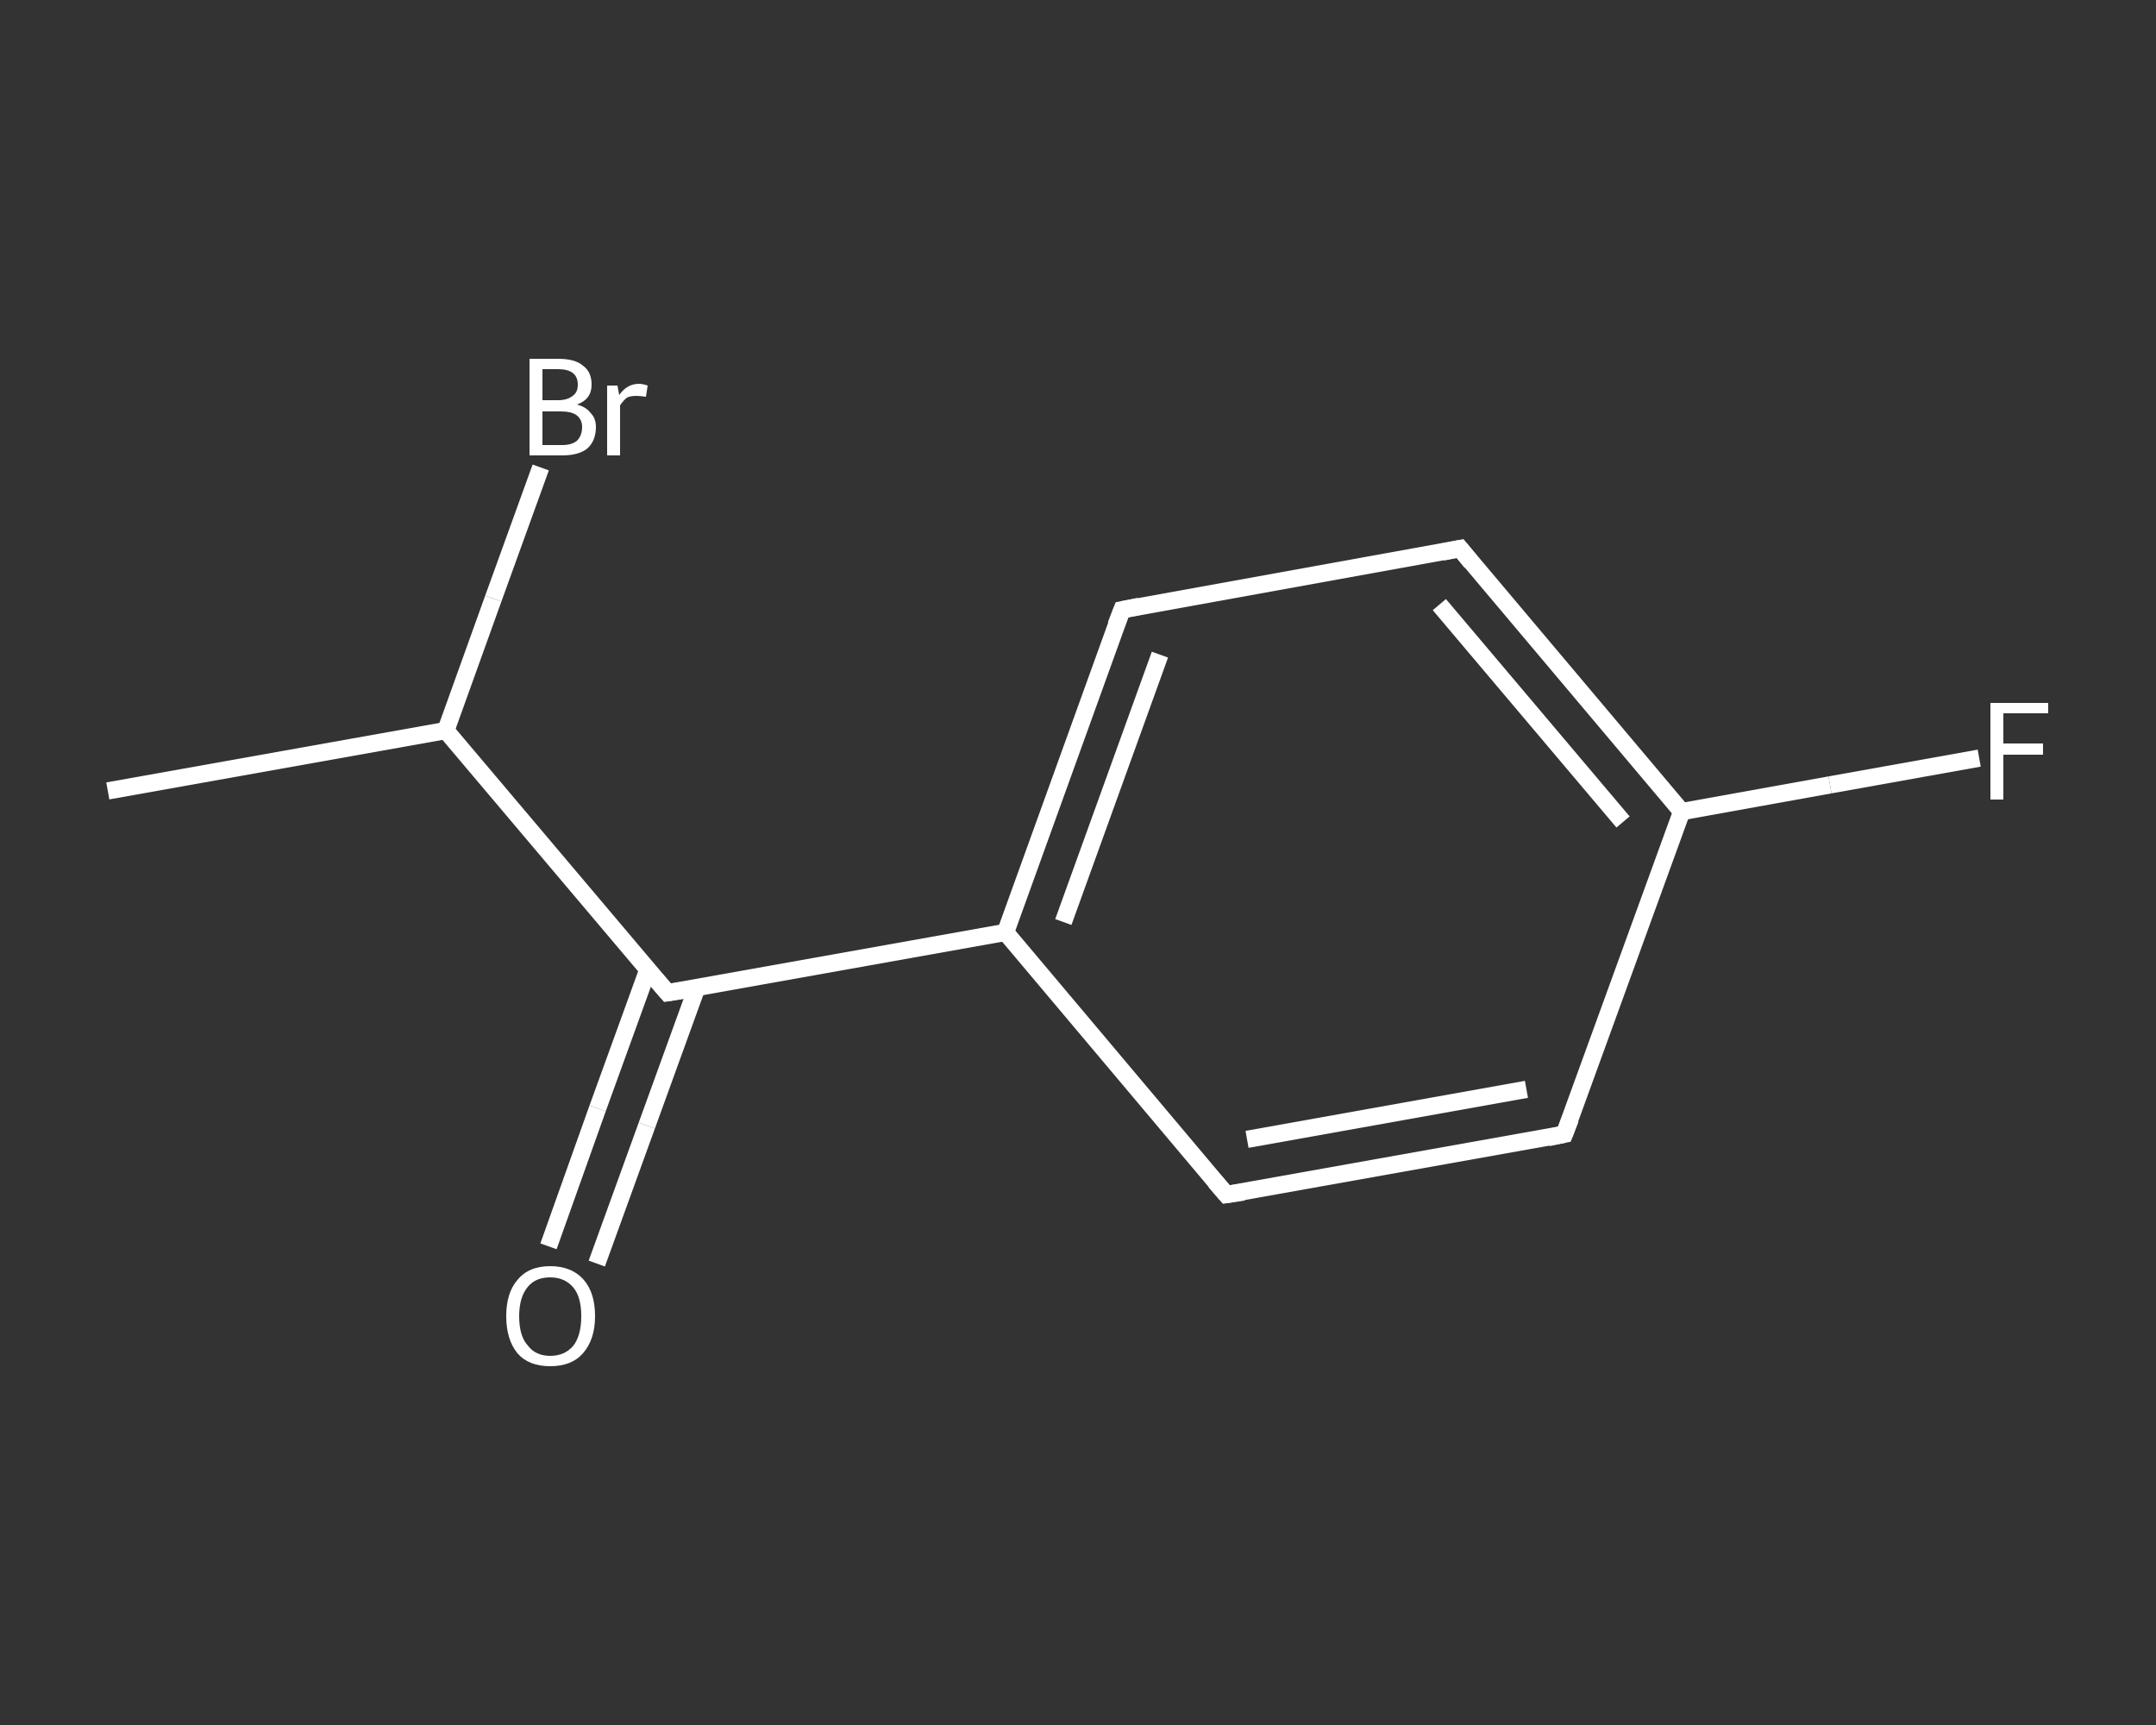 <?xml version='1.0' encoding='iso-8859-1'?>
<svg version='1.1' baseProfile='full'
              xmlns='http://www.w3.org/2000/svg'
                      xmlns:rdkit='http://www.rdkit.org/xml'
                      xmlns:xlink='http://www.w3.org/1999/xlink'
                  xml:space='preserve'
width='250px' height='200px' viewBox='0 0 250 200'>
<rect x="0" y="0" width="250" height="200" fill="#333333" stroke="none"/>
<!-- END OF HEADER -->
<rect style='opacity:1.0;fill:transparent;stroke:none' width='250.0' height='200.0' x='0.0' y='0.0'> </rect>
<path class='bond-0 atom-0 atom-1' d='M 12.5,91.7 L 51.7,84.7' style='fill:none;fill-rule:evenodd;stroke:#FFFFFF;stroke-width:2.0px;stroke-linecap:butt;stroke-linejoin:miter;stroke-opacity:1' />
<path class='bond-1 atom-1 atom-2' d='M 51.7,84.7 L 57.2,69.4' style='fill:none;fill-rule:evenodd;stroke:#FFFFFF;stroke-width:2.0px;stroke-linecap:butt;stroke-linejoin:miter;stroke-opacity:1' />
<path class='bond-1 atom-1 atom-2' d='M 57.2,69.4 L 62.7,54.2' style='fill:none;fill-rule:evenodd;stroke:#FFFFFF;stroke-width:2.0px;stroke-linecap:butt;stroke-linejoin:miter;stroke-opacity:1' />
<path class='bond-2 atom-1 atom-3' d='M 51.7,84.7 L 77.4,115.1' style='fill:none;fill-rule:evenodd;stroke:#FFFFFF;stroke-width:2.0px;stroke-linecap:butt;stroke-linejoin:miter;stroke-opacity:1' />
<path class='bond-3 atom-3 atom-4' d='M 75.1,112.5 L 69.3,128.5' style='fill:none;fill-rule:evenodd;stroke:#FFFFFF;stroke-width:2.0px;stroke-linecap:butt;stroke-linejoin:miter;stroke-opacity:1' />
<path class='bond-3 atom-3 atom-4' d='M 69.3,128.5 L 63.6,144.5' style='fill:none;fill-rule:evenodd;stroke:#FFFFFF;stroke-width:2.0px;stroke-linecap:butt;stroke-linejoin:miter;stroke-opacity:1' />
<path class='bond-3 atom-3 atom-4' d='M 80.8,114.5 L 75.0,130.5' style='fill:none;fill-rule:evenodd;stroke:#FFFFFF;stroke-width:2.0px;stroke-linecap:butt;stroke-linejoin:miter;stroke-opacity:1' />
<path class='bond-3 atom-3 atom-4' d='M 75.0,130.5 L 69.2,146.5' style='fill:none;fill-rule:evenodd;stroke:#FFFFFF;stroke-width:2.0px;stroke-linecap:butt;stroke-linejoin:miter;stroke-opacity:1' />
<path class='bond-4 atom-3 atom-5' d='M 77.4,115.1 L 116.6,108.1' style='fill:none;fill-rule:evenodd;stroke:#FFFFFF;stroke-width:2.0px;stroke-linecap:butt;stroke-linejoin:miter;stroke-opacity:1' />
<path class='bond-5 atom-5 atom-6' d='M 116.6,108.1 L 130.1,70.7' style='fill:none;fill-rule:evenodd;stroke:#FFFFFF;stroke-width:2.0px;stroke-linecap:butt;stroke-linejoin:miter;stroke-opacity:1' />
<path class='bond-5 atom-5 atom-6' d='M 123.3,106.9 L 134.5,75.9' style='fill:none;fill-rule:evenodd;stroke:#FFFFFF;stroke-width:2.0px;stroke-linecap:butt;stroke-linejoin:miter;stroke-opacity:1' />
<path class='bond-6 atom-6 atom-7' d='M 130.1,70.7 L 169.3,63.6' style='fill:none;fill-rule:evenodd;stroke:#FFFFFF;stroke-width:2.0px;stroke-linecap:butt;stroke-linejoin:miter;stroke-opacity:1' />
<path class='bond-7 atom-7 atom-8' d='M 169.3,63.6 L 195.0,94.1' style='fill:none;fill-rule:evenodd;stroke:#FFFFFF;stroke-width:2.0px;stroke-linecap:butt;stroke-linejoin:miter;stroke-opacity:1' />
<path class='bond-7 atom-7 atom-8' d='M 166.9,70.1 L 188.2,95.3' style='fill:none;fill-rule:evenodd;stroke:#FFFFFF;stroke-width:2.0px;stroke-linecap:butt;stroke-linejoin:miter;stroke-opacity:1' />
<path class='bond-8 atom-8 atom-9' d='M 195.0,94.1 L 212.2,91.0' style='fill:none;fill-rule:evenodd;stroke:#FFFFFF;stroke-width:2.0px;stroke-linecap:butt;stroke-linejoin:miter;stroke-opacity:1' />
<path class='bond-8 atom-8 atom-9' d='M 212.2,91.0 L 229.5,87.9' style='fill:none;fill-rule:evenodd;stroke:#FFFFFF;stroke-width:2.0px;stroke-linecap:butt;stroke-linejoin:miter;stroke-opacity:1' />
<path class='bond-9 atom-8 atom-10' d='M 195.0,94.1 L 181.4,131.5' style='fill:none;fill-rule:evenodd;stroke:#FFFFFF;stroke-width:2.0px;stroke-linecap:butt;stroke-linejoin:miter;stroke-opacity:1' />
<path class='bond-10 atom-10 atom-11' d='M 181.4,131.5 L 142.2,138.5' style='fill:none;fill-rule:evenodd;stroke:#FFFFFF;stroke-width:2.0px;stroke-linecap:butt;stroke-linejoin:miter;stroke-opacity:1' />
<path class='bond-10 atom-10 atom-11' d='M 177.0,126.3 L 144.6,132.1' style='fill:none;fill-rule:evenodd;stroke:#FFFFFF;stroke-width:2.0px;stroke-linecap:butt;stroke-linejoin:miter;stroke-opacity:1' />
<path class='bond-11 atom-11 atom-5' d='M 142.2,138.5 L 116.6,108.1' style='fill:none;fill-rule:evenodd;stroke:#FFFFFF;stroke-width:2.0px;stroke-linecap:butt;stroke-linejoin:miter;stroke-opacity:1' />
<path d='M 76.1,113.6 L 77.4,115.1 L 79.3,114.8' style='fill:none;stroke:#FFFFFF;stroke-width:2.0px;stroke-linecap:butt;stroke-linejoin:miter;stroke-opacity:1;' />
<path d='M 129.4,72.5 L 130.1,70.7 L 132.1,70.3' style='fill:none;stroke:#FFFFFF;stroke-width:2.0px;stroke-linecap:butt;stroke-linejoin:miter;stroke-opacity:1;' />
<path d='M 167.3,64.0 L 169.3,63.6 L 170.6,65.2' style='fill:none;stroke:#FFFFFF;stroke-width:2.0px;stroke-linecap:butt;stroke-linejoin:miter;stroke-opacity:1;' />
<path d='M 182.1,129.7 L 181.4,131.5 L 179.5,131.9' style='fill:none;stroke:#FFFFFF;stroke-width:2.0px;stroke-linecap:butt;stroke-linejoin:miter;stroke-opacity:1;' />
<path d='M 144.2,138.2 L 142.2,138.5 L 140.9,137.0' style='fill:none;stroke:#FFFFFF;stroke-width:2.0px;stroke-linecap:butt;stroke-linejoin:miter;stroke-opacity:1;' />
<path class='atom-2' d='M 66.9 46.9
Q 68.0 47.2, 68.5 47.9
Q 69.1 48.5, 69.1 49.5
Q 69.1 51.1, 68.1 52.0
Q 67.1 52.8, 65.2 52.8
L 61.4 52.8
L 61.4 41.6
L 64.7 41.6
Q 66.7 41.6, 67.6 42.4
Q 68.6 43.1, 68.6 44.6
Q 68.6 46.3, 66.9 46.9
M 62.9 42.8
L 62.9 46.4
L 64.7 46.4
Q 65.8 46.4, 66.4 45.9
Q 67.0 45.5, 67.0 44.6
Q 67.0 42.8, 64.7 42.8
L 62.9 42.8
M 65.2 51.6
Q 66.3 51.6, 66.9 51.1
Q 67.5 50.5, 67.5 49.5
Q 67.5 48.6, 66.8 48.1
Q 66.2 47.7, 65.0 47.7
L 62.9 47.7
L 62.9 51.6
L 65.2 51.6
' fill='#FFFFFF'/>
<path class='atom-2' d='M 71.6 44.7
L 71.8 45.8
Q 72.7 44.5, 74.1 44.5
Q 74.5 44.5, 75.1 44.7
L 74.9 46.0
Q 74.2 45.9, 73.8 45.9
Q 73.1 45.9, 72.7 46.1
Q 72.3 46.4, 71.9 47.0
L 71.9 52.8
L 70.4 52.8
L 70.4 44.7
L 71.6 44.7
' fill='#FFFFFF'/>
<path class='atom-4' d='M 58.7 152.6
Q 58.7 149.9, 60.0 148.4
Q 61.3 146.8, 63.8 146.8
Q 66.3 146.8, 67.7 148.4
Q 69.0 149.9, 69.0 152.6
Q 69.0 155.3, 67.6 156.9
Q 66.3 158.4, 63.8 158.4
Q 61.3 158.4, 60.0 156.9
Q 58.7 155.3, 58.7 152.6
M 63.8 157.2
Q 65.5 157.2, 66.5 156.0
Q 67.4 154.8, 67.4 152.6
Q 67.4 150.4, 66.5 149.3
Q 65.5 148.1, 63.8 148.1
Q 62.1 148.1, 61.2 149.2
Q 60.2 150.4, 60.2 152.6
Q 60.2 154.9, 61.2 156.0
Q 62.1 157.2, 63.8 157.2
' fill='#FFFFFF'/>
<path class='atom-9' d='M 230.8 81.5
L 237.5 81.5
L 237.5 82.7
L 232.3 82.7
L 232.3 86.2
L 236.9 86.2
L 236.9 87.5
L 232.3 87.5
L 232.3 92.7
L 230.8 92.7
L 230.8 81.5
' fill='#FFFFFF'/>
</svg>
